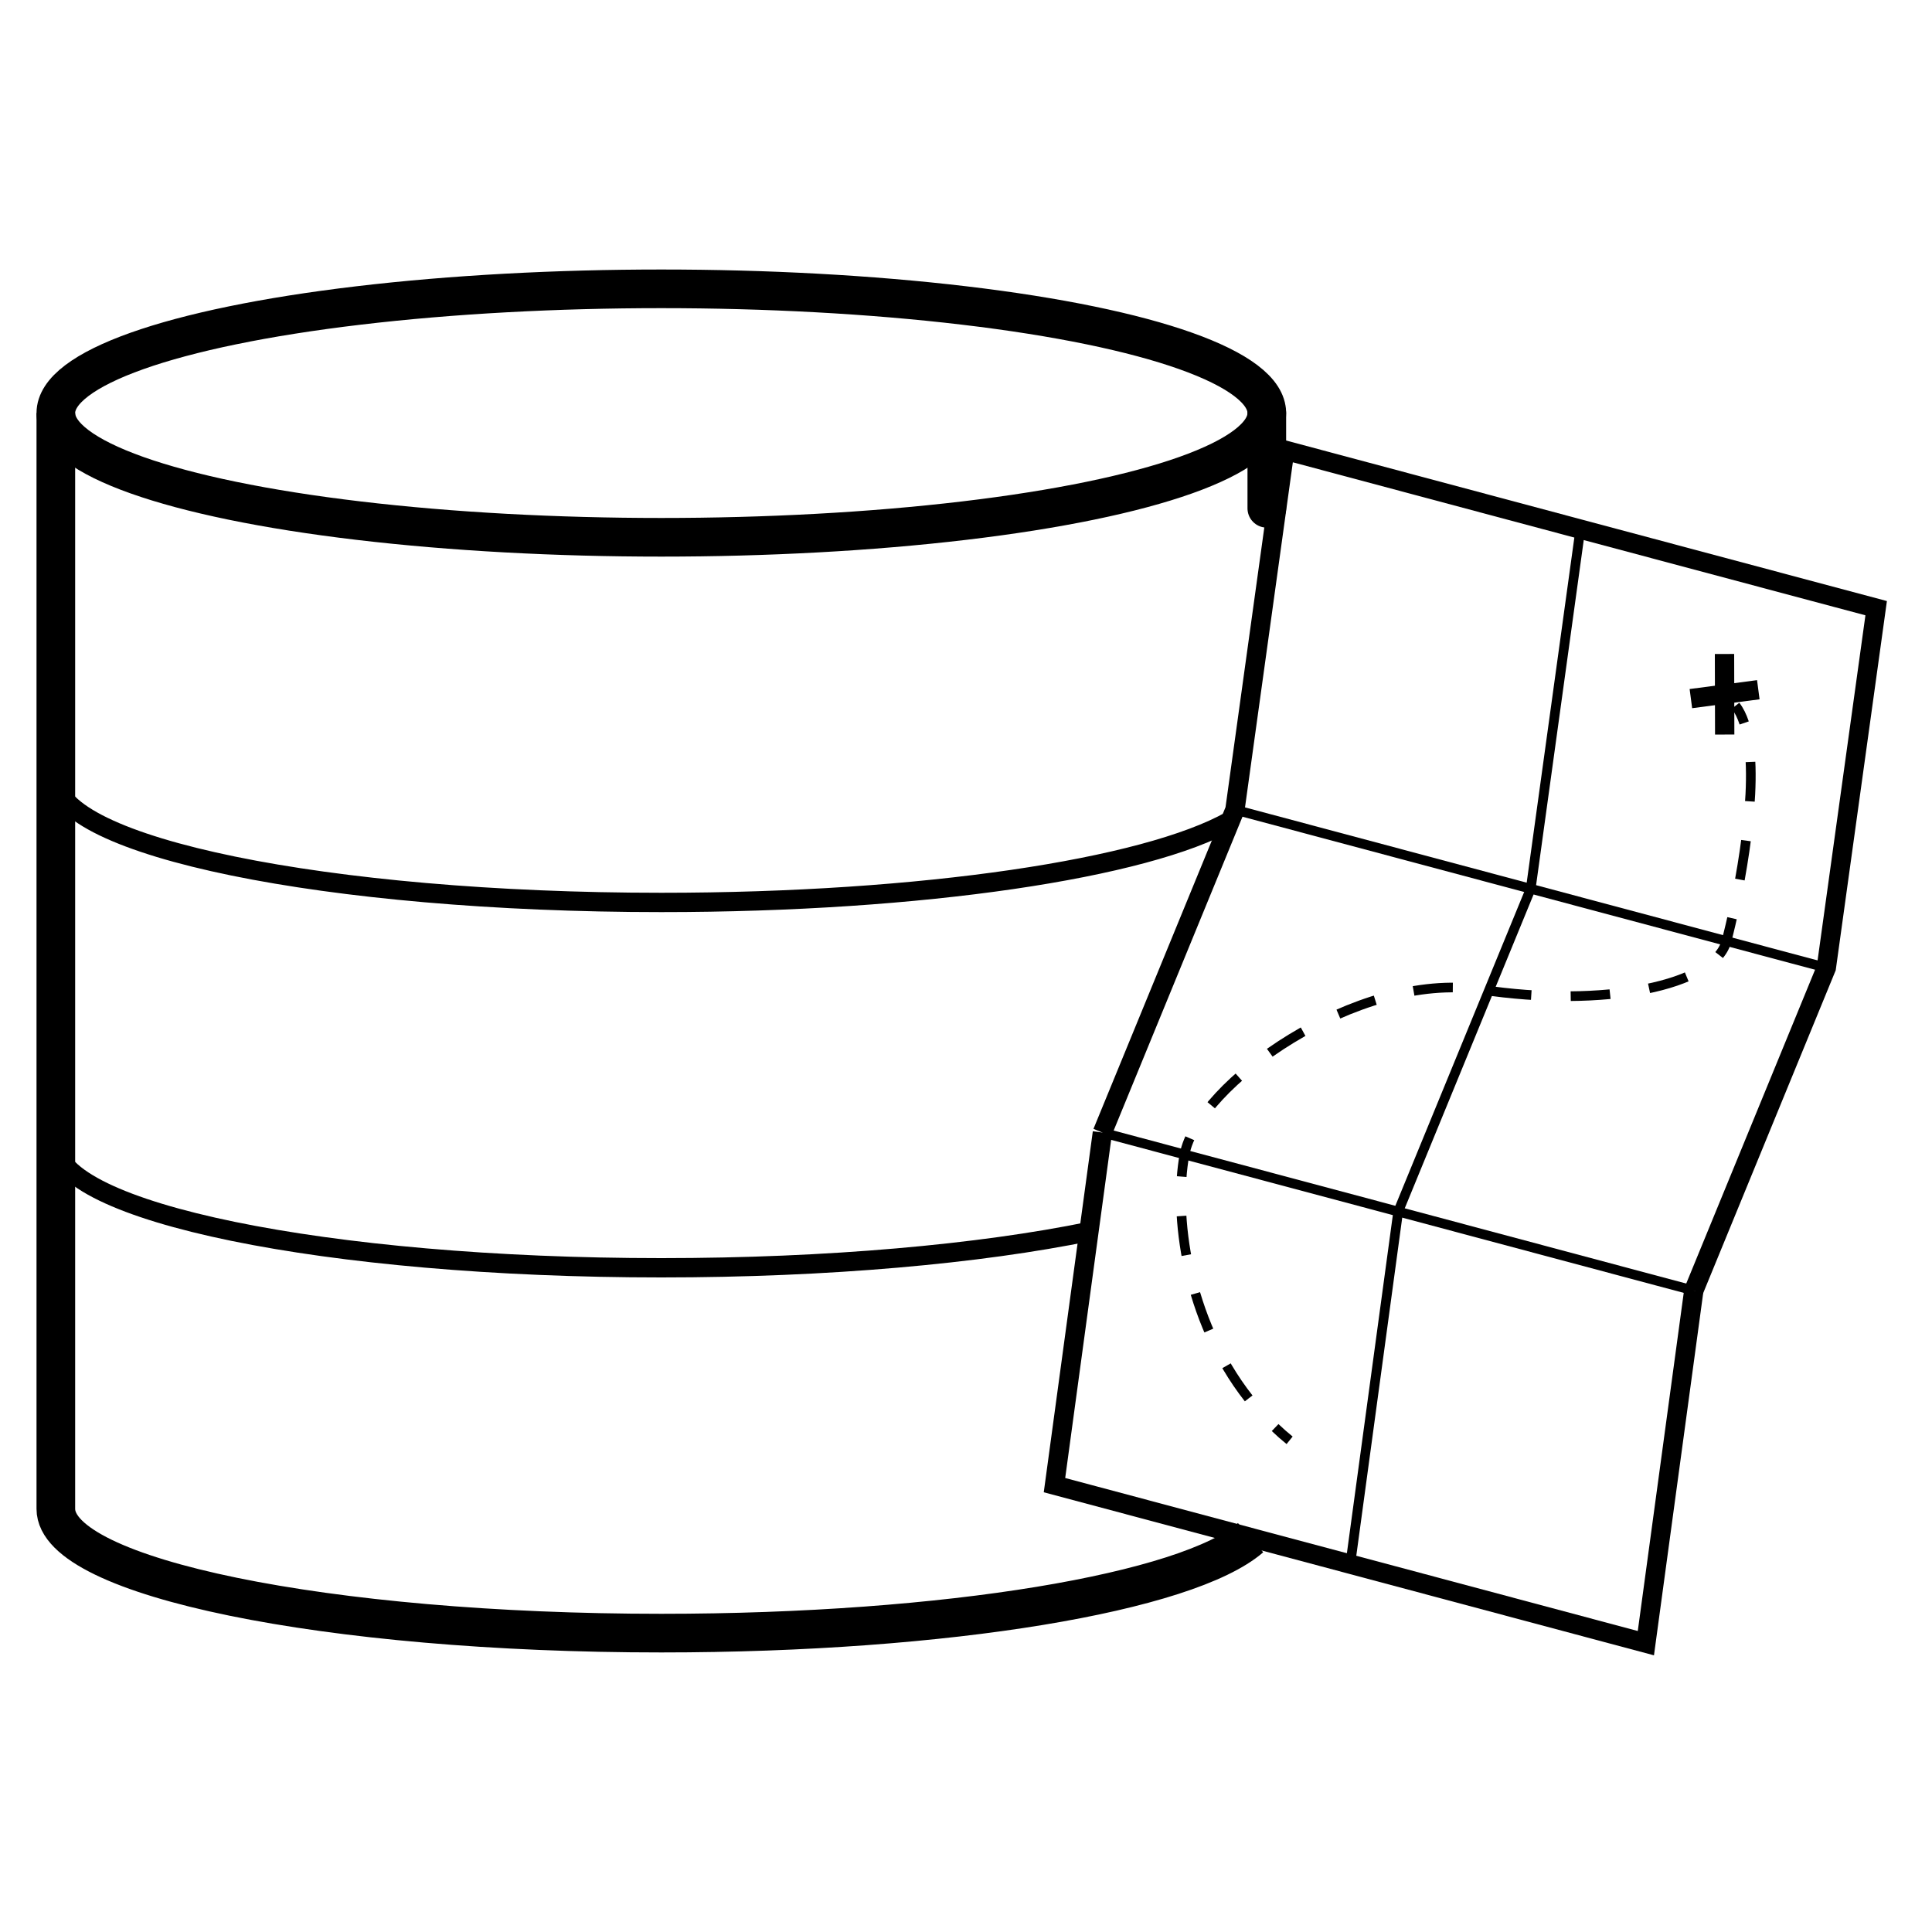 <?xml version="1.0" encoding="utf-8"?>
<!-- Generator: Adobe Illustrator 25.0.0, SVG Export Plug-In . SVG Version: 6.00 Build 0)  -->
<svg version="1.1" id="Layer_1" xmlns="http://www.w3.org/2000/svg" xmlns:xlink="http://www.w3.org/1999/xlink" x="0px" y="0px"
	 viewBox="0 0 1000 1000" style="enable-background:new 0 0 1000 1000;" xml:space="preserve">
<style type="text/css">
	.st0{fill:none;stroke:#000000;stroke-width:10;stroke-miterlimit:10;}
	.st1{fill:none;stroke:#000000;stroke-width:5;stroke-miterlimit:10;}
	.st2{fill:none;stroke:#000000;stroke-width:5;stroke-miterlimit:10;stroke-dasharray:20.413,20.413;}
	.st3{fill:none;stroke:#000000;stroke-width:20;stroke-miterlimit:10;}
	.st4{fill:none;stroke:#000000;stroke-width:20;stroke-linecap:round;stroke-miterlimit:10;}
</style>
<g>
	<line class="st0" x1="892.7" y1="380.2" x2="892.6" y2="338.5"/>
	<line class="st0" x1="875.2" y1="361.6" x2="910.1" y2="357"/>
	<g>
		<g>
			<path class="st1" d="M667.5,745.5c-2.6-2.1-5.1-4.3-7.5-6.6"/>
			<path class="st2" d="M646.3,723.8c-32.3-41.2-38.9-95.5-33.2-126.2c6.8-36.5,89.6-95.1,153.3-85.4c63.7,9.7,121.1-2,127.2-25
				c4.9-18.5,16.2-71.3,11.5-103"/>
			<path class="st1" d="M902.8,374.2c-1.2-3.5-2.6-6.5-4.5-8.9"/>
		</g>
	</g>
	<line class="st1" x1="639.2" y1="419.1" x2="945.3" y2="500.9"/>
	<polyline class="st1" points="698.9,809.6 723.7,627.1 792.3,460 818,273.9 	"/>
	<polyline class="st1" points="876.7,668 723.7,627.1 570.6,586.2 	"/>
	<polyline class="st0" points="876.7,668 945.3,500.9 971.1,314.8 818,273.9 665,233 639.2,419.1 570.6,586.2 	"/>
	<polyline class="st0" points="570.6,586.2 545.8,768.7 698.9,809.6 851.9,850.5 876.7,668 	"/>
	<path class="st3" d="M647.3,795.9c-32.7,28.3-156.8,49.4-305,49.4c-173.1,0-313.4-28.8-313.4-64.3V213.8"/>
	<line class="st4" x1="655.7" y1="213.8" x2="655.7" y2="263.1"/>
	<ellipse class="st3" cx="342.3" cy="213.8" rx="313.4" ry="64.3"/>
	<path class="st0" d="M563.9,637.4c-56.7,11.6-135.1,18.8-221.6,18.8c-173.1,0-313.4-28.8-313.4-64.3"/>
	<path class="st0" d="M636.9,424.8c-43.8,24.7-159.2,42.3-294.6,42.3c-173.1,0-313.4-28.8-313.4-64.3"/>
</g>
</svg>
